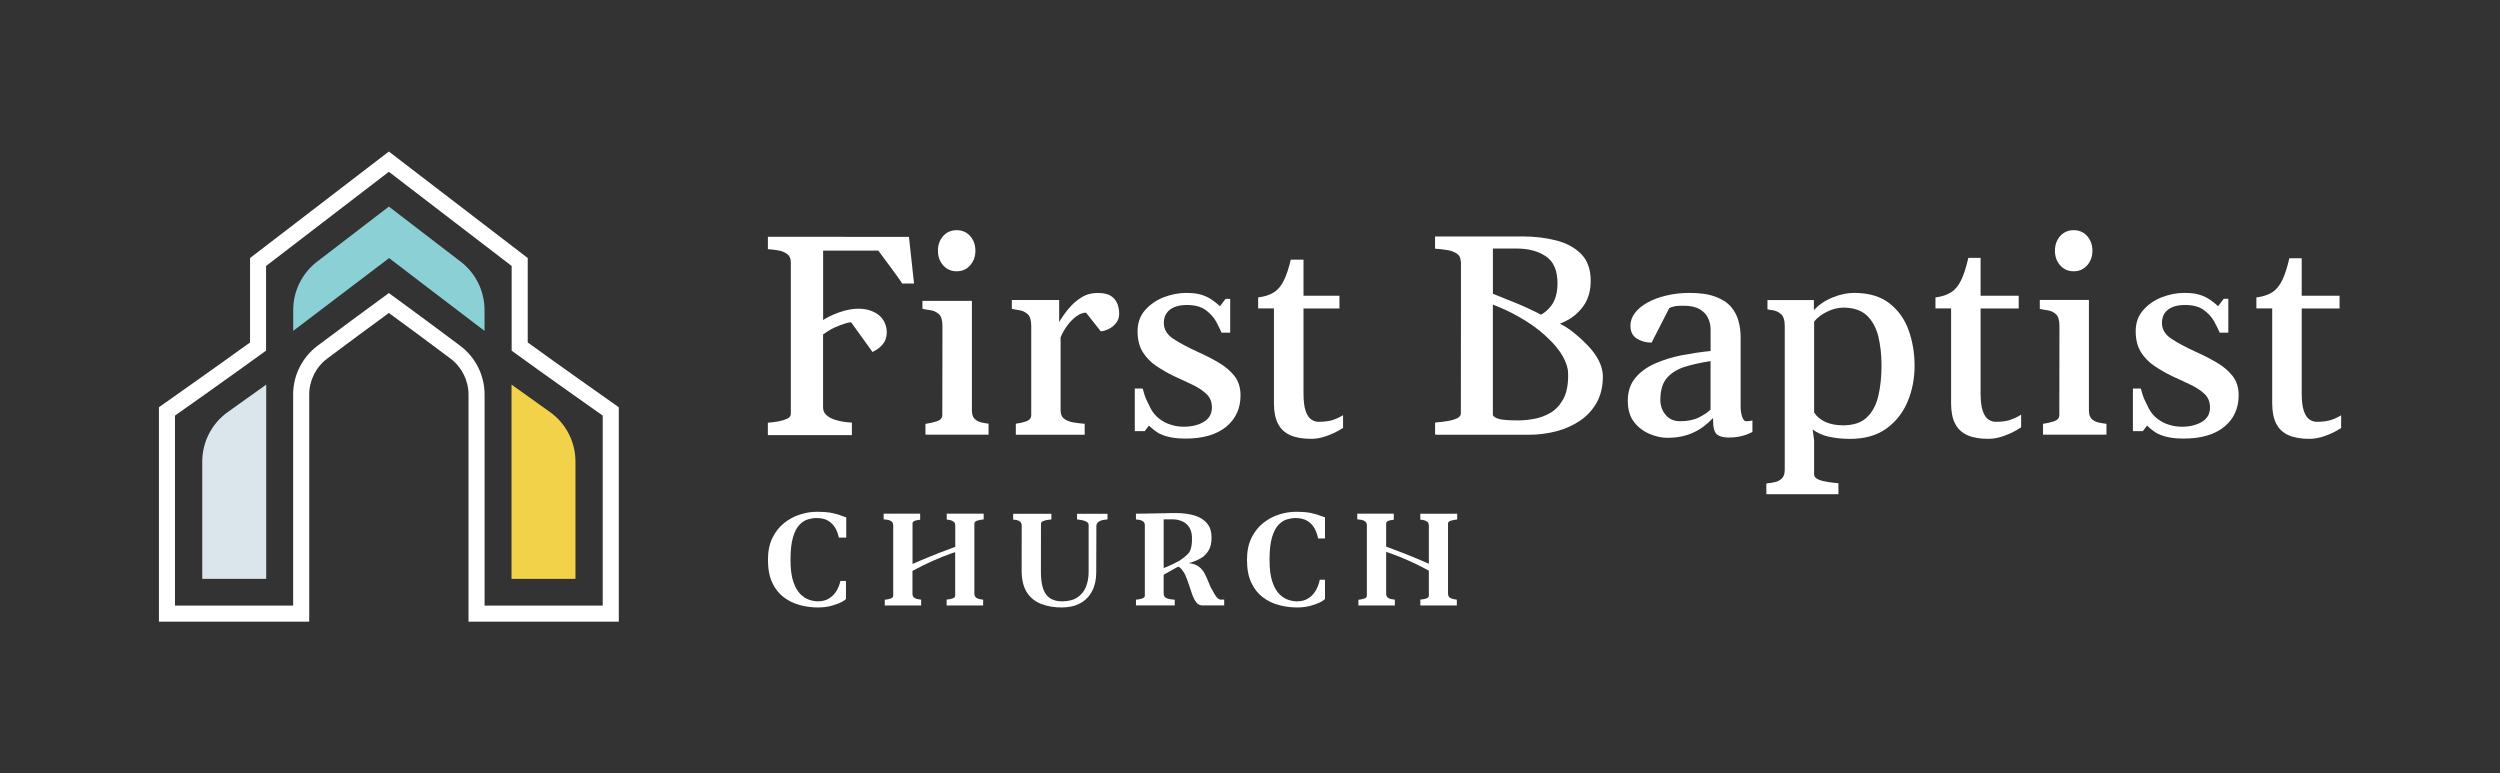 <?xml version="1.0" encoding="UTF-8"?><svg id="Layer_1" xmlns="http://www.w3.org/2000/svg" viewBox="0 0 919.6 284.43"><rect x="0" y="0" width="919.6" height="284.43" fill="#333333" stroke="none"/><defs><style>.cls-1{fill:#f2d249;}.cls-2{fill:#8bd0d4;}.cls-3{fill:#dbe6ec;}.cls-4{fill:#fff;}</style></defs><path class="cls-2" d="M169.45,96.25l-26.41-20.26-26.41,20.26c-5.53,4.24-8.77,10.81-8.77,17.78v7.67c8.97-6.77,35.27-26.77,35.27-26.77,0,0,26.21,20.07,35.1,26.78v-7.68c0-6.97-3.24-13.54-8.77-17.78"/><path class="cls-3" d="M74.4,169.79v43.14h23.52v-71.45c-4.58,3.3-9.67,6.92-14.09,10.06-5.92,4.2-9.43,11-9.43,18.26"/><path class="cls-1" d="M211.68,169.79c0-7.26-3.51-14.06-9.43-18.26-4.42-3.14-9.51-6.76-14.09-10.06v71.45h23.52v-43.14Z"/><path class="cls-4" d="M306.2,188.73c-1.45-.32-3.4-.47-5.84-.47-1.97,0-4,.33-6.09,1-2.09.66-4.03,1.7-5.81,3.11-1.79,1.41-3.23,3.24-4.33,5.48-1.1,2.25-1.65,4.94-1.65,8.08,0,3.35.53,6.15,1.58,8.4,1.06,2.25,2.47,4.04,4.25,5.38,1.78,1.33,3.75,2.29,5.93,2.87,2.18.58,4.39.87,6.63.87,1.92,0,3.66-.23,5.22-.68,1.56-.45,2.81-.94,3.75-1.47.73-.42,1.17-.73,1.34-.96v-6.65h-2.04c-.28,1.21-.69,2.35-1.29,3.41-.69,1.22-1.61,2.21-2.76,2.96-1.15.75-2.57,1.13-4.25,1.13-.95,0-2-.18-3.15-.55-1.15-.37-2.25-1.07-3.31-2.13-1.05-1.06-1.92-2.59-2.59-4.6-.68-2.01-1.01-4.67-1.01-7.97,0-3.47.3-6.24.91-8.29.61-2.05,1.4-3.59,2.38-4.6.98-1.02,2.01-1.69,3.12-2.01,1.1-.32,2.14-.49,3.13-.49,1.83,0,3.3.36,4.43,1.07,1.12.71,2,1.65,2.62,2.8.55,1.02.93,2.14,1.21,3.33h2.7v-7.46c-.45-.1-.99-.27-1.68-.57-.81-.34-1.94-.67-3.39-.99"/><path class="cls-4" d="M358.41,192.58v25.75c0,.68.23,1.16.61,1.49.39.29.87.49,1.42.58.42.06.81.13,1.2.19v2.13h-13.43v-2.17c.65-.06,1.33-.16,1.98-.35.78-.19,1.16-.58,1.16-1.1v-16.01c-.39.13-.78.26-1.16.39-2.49.87-4.89,1.84-7.05,2.82-2.65,1.16-4.98,2.36-6.92,3.39-.19.1-.39.19-.58.32v8.31c0,.68.19,1.16.58,1.49.39.29.87.52,1.46.58.42.06.81.13,1.16.19v2.13h-13.39v-2.1c.71-.06,1.42-.19,2.07-.42.71-.19,1.04-.58,1.04-1.1v-25.75c0-.68-.16-1.16-.55-1.49-.35-.29-.78-.48-1.29-.61-.52-.1-1.03-.16-1.52-.19-.06,0-.1-.03-.16-.03v-2.01s.07-.06.1-.06h13.33v2.23c-.58.06-1.13.13-1.68.29-.78.23-1.13.58-1.13,1.1v14.88c.84-.39,1.75-.78,2.68-1.16,2.1-.91,4.49-1.88,6.89-2.82,2.1-.81,4.2-1.62,6.15-2.33v-7.79c0-.68-.19-1.16-.61-1.46-.39-.29-.87-.52-1.42-.61-.39-.06-.74-.1-1.1-.16v-2.17h13.58v2.1c-.78.06-1.52.23-2.26.42-.74.23-1.13.58-1.13,1.1"/><path class="cls-4" d="M396.19,188.97s0,0-.01,0v2.08s.04,0,.06.01c.45.05,1,.13,1.65.25.65.12,1.25.32,1.77.59.52.28.78.69.78,1.23v17.37c0,1.89-.32,3.64-.95,5.27-.64,1.63-1.67,2.94-3.1,3.93-1.44.99-3.35,1.49-5.75,1.49-2.62,0-4.56-.84-5.84-2.52-1.28-1.68-1.91-4.48-1.91-8.4l.02-17.67c0-.35.21-.63.62-.83.41-.21.91-.37,1.51-.48.59-.11,1.16-.18,1.7-.21v-2.09s-.01,0-.02,0h-14.04v2.13c.42.04.84.09,1.27.17.51.1.96.31,1.32.62.36.31.55.81.55,1.49l-.02,16.56c0,3.2.61,5.79,1.83,7.78,1.22,1.98,2.95,3.43,5.17,4.34,2.23.91,4.81,1.37,7.74,1.37,2.67,0,4.94-.52,6.83-1.56,1.89-1.04,3.34-2.52,4.35-4.46,1.01-1.93,1.52-4.25,1.52-6.95l.05-16.98c0-.76.36-1.34,1.08-1.74.72-.4,1.69-.62,2.91-.67.04,0,.06-.03.1-.04v-2.02s-.08-.04-.12-.04h-11.09Z"/><path class="cls-4" d="M482.41,188.73c-1.45-.32-3.4-.47-5.84-.47-1.97,0-4,.33-6.09,1-2.09.66-4.03,1.7-5.81,3.11-1.79,1.41-3.23,3.24-4.33,5.48-1.1,2.25-1.65,4.94-1.65,8.08,0,3.35.52,6.15,1.58,8.4,1.06,2.25,2.47,4.04,4.25,5.38,1.78,1.33,3.75,2.29,5.93,2.87,2.18.58,4.39.87,6.63.87,1.92,0,3.66-.23,5.22-.68,1.56-.45,2.81-.94,3.74-1.47.74-.42,1.18-.74,1.34-.96v-7.08h-1.93c-.27,1.38-.73,2.66-1.4,3.85-.69,1.22-1.61,2.21-2.76,2.96-1.15.75-2.57,1.13-4.25,1.13-.95,0-2-.18-3.15-.55-1.15-.37-2.25-1.07-3.31-2.13-1.05-1.06-1.92-2.59-2.59-4.6-.67-2.01-1.01-4.67-1.01-7.97,0-3.47.3-6.24.91-8.29.61-2.05,1.4-3.59,2.38-4.6.98-1.02,2.01-1.69,3.12-2.01,1.1-.32,2.14-.49,3.13-.49,1.83,0,3.3.36,4.43,1.07,1.12.71,2,1.65,2.62,2.8.6,1.11,1.02,2.33,1.29,3.64h2.52v-7.79c-.43-.11-.94-.27-1.58-.54-.81-.34-1.94-.67-3.39-.99"/><path class="cls-4" d="M437.48,203.06v.03h-.03s.03-.03.03-.03"/><path class="cls-4" d="M433.63,206.36c-1.29.74-4.4,2.23-5.59,2.59v-17.92h3.36c2.26,0,6.79.94,7.05,6.44.1,2.36-.19,4.01-.68,5.11-.06.16-.16.32-.29.49v.03c-.84,1.23-2.68,2.55-3.85,3.27M449.19,220.59c-1.33,0-2.3-1.75-2.82-2.75-.71-1.1-1.26-2.23-1.71-3.43-.45-1.16-.94-2.26-1.49-3.33-.55-1.07-1.26-1.94-2.17-2.62-.91-.74-2.13-1.16-3.72-1.29,1.55-.45,2.94-1,4.24-1.72,1.26-.68,2.26-1.68,3.01-2.91.78-1.23,1.13-2.85,1.13-4.79,0-2.14-.52-3.85-1.62-5.18-1.07-1.33-2.56-2.3-4.56-2.91-1.94-.61-4.24-.94-6.89-.94-1.36,0-2.62,0-3.78.06-1.13.03-2.23.03-3.3.06-1.1.03-2.2.06-3.33.06-.71,0-1.39,0-2.04.03-.61,0-1.39.03-2.29.03v2.1c.45.03.9.1,1.39.19.52.1.94.32,1.33.61.39.29.55.78.55,1.49v25.75c0,.49-.39.87-1.1,1.1-.68.19-1.39.32-2.16.39v2.1h14.26v-2.07s0-.03-.03-.03c-.55-.03-1.16-.1-1.78-.22-.65-.06-1.16-.29-1.62-.58-.42-.32-.65-.81-.65-1.49v-6.89c1.81-1,3.69-2.04,5.34-2.98.32.14.54.25.78.45.74.74,1.39,1.65,1.91,2.78.45,1.16.94,2.33,1.33,3.59.39,1.26.81,2.46,1.2,3.59.45,1.16.91,2.07,1.49,2.78.58.71,1.32,1.07,2.17,1.07h8.05v-2.13h-1.1Z"/><path class="cls-4" d="M438.14,205.56c-.08.08-.12.13,0,0"/><path class="cls-4" d="M532.64,192.58v25.74c0,.68.23,1.16.62,1.49.39.29.87.48,1.43.58.42.06.81.13,1.19.19v2.14h-13.42v-2.16c.64-.06,1.33-.16,1.97-.35.78-.2,1.16-.59,1.16-1.1v-9.19c-.19-.13-.39-.23-.58-.32-1.93-1.04-4.27-2.24-6.93-3.4-2.16-.97-4.55-1.95-7.05-2.82-.38-.13-.77-.25-1.15-.38v15.32c0,.68.19,1.16.57,1.49.39.29.88.52,1.47.58.42.06.81.13,1.16.19v2.14h-13.4v-2.1c.71-.06,1.43-.2,2.07-.42.71-.2,1.04-.59,1.04-1.1v-25.75c0-.68-.16-1.16-.56-1.49-.35-.29-.77-.48-1.29-.61-.52-.1-1.04-.16-1.52-.2-.06,0-.1-.03-.16-.03v-2.01s.06-.06.1-.06h13.32v2.24c-.58.06-1.14.13-1.68.29-.77.23-1.12.58-1.12,1.1v8.48c1.93.71,4.03,1.52,6.14,2.33,2.39.95,4.78,1.91,6.89,2.82.94.39,1.84.78,2.68,1.16v-14.01c0-.68-.19-1.16-.61-1.45-.39-.29-.87-.52-1.43-.61-.39-.08-.75-.1-1.1-.16v-2.17h13.58v2.1c-.78.08-1.52.24-2.26.43-.75.23-1.14.58-1.14,1.1Z"/><path class="cls-4" d="M361.08,155.42c-.98-.21-1.82-.63-2.52-1.29-.7-.65-1.05-1.7-1.05-3.14v-40.31s0-.01,0-.02h-18.2v2.92c.86.21,1.8.39,2.88.52,1.2.15,2.24.63,3.14,1.41.89.79,1.34,2.25,1.34,4.37l-.05,32.8c0,1.1-.67,1.86-2.01,2.29-1.34.43-2.64.73-3.91.9-.11.01-.19.05-.28.08v3.9c.11.02.22.04.34.04h22.87v-4.04c-.78-.1-1.62-.24-2.54-.44"/><path class="cls-4" d="M351.9,99.79c2.02,0,3.68-.73,4.96-2.19,1.29-1.46,1.93-3.25,1.93-5.37s-.64-3.96-1.93-5.4c-1.28-1.44-2.94-2.16-4.96-2.16s-3.67.72-4.96,2.16c-1.28,1.44-1.93,3.24-1.93,5.4s.64,3.92,1.93,5.37c1.29,1.46,2.94,2.19,4.96,2.19"/><path class="cls-4" d="M411.01,111.77c-.43-1.16-1.2-2.13-2.31-2.88-1.12-.75-2.77-1.13-4.96-1.13s-4.16.53-5.89,1.6c-1.73,1.06-3.28,2.41-4.65,4.03-1.37,1.63-2.57,3.32-3.6,5.06v-8.02s0-.05,0-.07h-17.41v3.23c.8.19,1.67.36,2.66.5,1.2.17,2.24.65,3.14,1.44.89.79,1.34,2.25,1.34,4.37v32.8c0,1.1-.64,1.87-1.93,2.32-1.19.41-2.45.68-3.74.83v4.06h25.33v-4.02c-1.18-.1-2.45-.25-3.82-.45-1.41-.21-2.6-.63-3.57-1.29-.98-.65-1.47-1.7-1.47-3.14v-26.94c.65-1.54,1.49-3.01,2.52-4.4,1.03-1.39,2.14-2.51,3.34-3.37,1.2-.86,2.37-1.29,3.5-1.29l5.4,6.84c.75,0,1.67-.25,2.75-.75,1.08-.5,2.02-1.22,2.83-2.19.8-.96,1.21-2.12,1.21-3.5,0-1.27-.22-2.48-.64-3.65"/><path class="cls-4" d="M456.32,145.39c0,4.85-1.77,8.69-5.27,11.58-3.54,2.9-8.54,4.36-14.97,4.36-2.86,0-6.53-.31-9.52-1.8-1.74-.87-3.95-2.97-3.95-2.97l-1.54,2.03h-3.65v-15.68h2.9c.19.68.41,1.43.68,2.33.34,1.09,1.13,2.82,2.33,5.15.79,1.47,1.88,2.71,3.16,3.69,1.32,1.01,2.75,1.73,4.29,2.18,1.54.49,3.09.71,4.63.71,2.93,0,5.41-.6,7.41-1.8,1.99-1.2,2.97-2.97,2.97-5.3,0-1.99-.64-3.61-1.96-4.89-1.32-1.28-3.01-2.41-5.12-3.42-2.11-1.02-4.4-2.07-6.85-3.2-2.29-1.09-4.44-2.33-6.5-3.72-2.03-1.35-3.72-3.08-5-5.11-1.28-2.07-1.92-4.63-1.92-7.67s.9-5.64,2.71-7.71c1.84-2.11,4.1-3.69,6.84-4.78,2.75-1.05,5.49-1.62,8.27-1.62,3.27,0,5.39.38,7.73,1.48,2.34,1.1,4.76,3.41,4.76,3.41l2.07-2.71h1.69v12.45h-3.16c-.53-1.2-1.17-2.52-1.96-3.99-.9-1.65-2.22-3.12-3.91-4.36-1.69-1.24-4.02-1.84-6.96-1.84-1.73,0-3.2.26-4.48.75-1.28.53-2.26,1.28-2.93,2.26-.68.98-1.01,2.18-1.01,3.61,0,2.33,1.16,4.29,3.5,5.83,2.37,1.54,5.23,3.08,8.61,4.63,2.78,1.24,5.42,2.56,7.86,3.99,2.44,1.43,4.44,3.08,5.98,5,1.5,1.92,2.26,4.29,2.26,7.14"/><path class="cls-4" d="M490.34,154.47c-1.42.46-3.21.69-5.37.69-.89,0-1.77-.28-2.62-.85-.86-.56-1.55-1.61-2.08-3.13-.53-1.52-.79-3.74-.79-6.66v-31.06h13.22v-4.68h-13.22v-13.27h-4.68c-.74,3.1-1.55,5.61-2.45,7.48-.98,2.04-2.21,3.54-3.7,4.5-1.49.96-3.4,1.6-5.74,1.9-.04,0-.07.02-.11.03v4.03h5.81v34.96c0,3.08.51,5.59,1.52,7.51,1.01,1.92,2.53,3.32,4.55,4.19,2.02.88,4.56,1.31,7.61,1.31,1.78,0,3.61-.33,5.48-.98,1.87-.65,3.55-1.42,5.04-2.29.44-.26.84-.51,1.22-.75v-4.68c-1.17.72-2.39,1.31-3.69,1.73"/><path class="cls-4" d="M537.37,96.24c.04.08.04.15.04.23v-.23h-.04Z"/><path class="cls-4" d="M574.98,146.9c-1.21,2.18-2.78,3.83-4.66,4.96-1.92,1.09-3.91,1.84-6.02,2.22-2.07.38-4.02.56-5.79.56-3.23,0-5.49-.15-6.81-.45-1.28-.3-2.15-.79-2.56-1.43v-40.73c.68.26,1.39.56,2.14.87,3.31,1.35,6.58,3.05,9.59,4.93h.04c3.69,2.29,6.99,4.89,9.63,7.67,1.32,1.32,2.44,2.71,3.42,4.1,1.39,2.11,2.37,4.25,2.75,6.36.07.71.11,1.5.11,2.33,0,3.57-.64,6.47-1.84,8.61M549.14,91.42h8.69c4.36,0,7.97.94,10.79,2.86,2.86,1.92,4.29,5.23,4.29,9.93,0,3.5-.79,6.24-2.33,8.27-1.05,1.39-2.29,2.48-3.72,3.27-2.97-1.54-6.32-3.12-10.08-4.63-1.05-.41-7.07-2.86-7.63-3.05v-16.66ZM537.4,96.24v11.77l-.04,44.08c0,.75-.49,1.35-1.43,1.81-.94.41-2.07.75-3.46.98-1.35.23-2.75.41-4.1.49-.19.04-.34.07-.49.15v4.25c.19.07.34.15.52.15h34.04c3.46,0,6.81-.45,10.04-1.28,3.2-.83,6.13-2.14,8.69-3.87,2.59-1.77,4.66-3.99,6.17-6.69,1.5-2.71,2.26-5.91,2.26-9.63,0-3.39-1.7-7.48-5.91-11.73-4.36-4.36-7.56-6.58-9.93-7.63.9-.38,1.8-.75,2.67-1.24,2.56-1.35,4.66-3.27,6.28-5.68,1.62-2.44,2.41-5.42,2.41-8.91,0-4.18-1.16-7.45-3.5-9.82-2.33-2.37-5.38-4.02-9.22-5-3.8-.98-7.93-1.47-12.41-1.47h-32.12v4.48c.08,0,.11.04.15.04,1.28.07,2.63.23,4.06.45,1.47.19,2.71.64,3.76,1.32.98.64,1.46,1.62,1.5,3.01h.04Z"/><path class="cls-4" d="M629.21,150.66c-.98.98-2.41,1.95-4.29,2.89-1.88.94-4.18,1.39-6.92,1.39-2.26,0-4.06-.79-5.34-2.37-1.28-1.54-1.92-3.38-1.92-5.49,0-3.57.83-6.28,2.48-8.12,1.62-1.84,3.84-3.2,6.62-4.06,2.79-.86,5.91-1.54,9.37-2.07v17.83ZM643.69,154.83c-.53.08-1.01.11-1.47.11-.56,0-1.01-.53-1.39-1.65-.38-1.13-.56-2.33-.56-3.69v-25.61c0-2.03-.26-4.02-.79-5.94-.53-1.92-1.43-3.69-2.78-5.23-1.35-1.58-3.27-2.78-5.75-3.69-2.44-.94-5.64-1.39-9.51-1.39-3.09,0-5.94.34-8.54.98-2.63.6-4.93,1.47-6.92,2.59-1.96,1.09-3.5,2.37-4.59,3.8-1.09,1.43-1.65,3.01-1.65,4.66,0,2.22.79,3.8,2.37,4.78,1.54.98,3.35,1.47,5.42,1.47l6.5-12.71c.45-.23,1.05-.41,1.77-.6.71-.19,1.84-.26,3.39-.26,2.52,0,4.48.41,5.94,1.24,1.47.86,2.52,1.92,3.12,3.23.64,1.32.98,2.71.98,4.14v8.05c-3.42.34-6.96.87-10.53,1.54-3.57.71-6.88,1.73-9.85,3.04-3.01,1.32-5.45,3.08-7.3,5.3-1.85,2.22-2.78,5-2.78,8.39s.79,5.94,2.37,7.94c1.58,1.99,3.5,3.42,5.76,4.33,2.22.94,4.4,1.39,6.43,1.39,3.61,0,6.77-.64,9.44-1.88,2.71-1.2,5.15-3.04,7.37-5.41v.98c0,2.59.49,4.29,1.39,5.04.94.79,2.41,1.17,4.44,1.17,2.48,0,4.74-.41,6.69-1.17.75-.3,1.35-.6,1.95-.86v-4.25c-.3.04-.64.15-.9.19"/><path class="cls-4" d="M690.89,145.77c-.79,3.27-2.18,5.87-4.21,7.78-1.99,1.92-4.92,2.9-8.72,2.9-2.48,0-4.63-.41-6.51-1.24-1.88-.87-3.23-2.03-4.14-3.5v-33.4c1.13-1.47,2.75-2.67,4.82-3.69,2.07-.98,4.02-1.47,5.83-1.47,3.72,0,6.62.94,8.65,2.82,2.03,1.88,3.46,4.44,4.29,7.67.79,3.27,1.2,6.88,1.2,10.94s-.42,7.86-1.2,11.17M702.09,121.55c-1.43-4.1-3.8-7.41-7.07-9.97-3.27-2.56-7.63-3.84-13.05-3.84-2.52,0-5.15.56-7.9,1.69-2.78,1.13-5.04,2.71-6.85,4.63v-3.39c0-.11,0-.19-.04-.3h-17.04v3.42c.53.11,1.13.23,1.77.3,1.2.15,2.26.64,3.2,1.43.9.79,1.39,2.22,1.39,4.36v52.92c0,1.47-.37,2.52-1.05,3.2-.71.68-1.54,1.13-2.52,1.32-.94.23-1.84.38-2.71.45-.19.04-.34.08-.49.11v3.87c.11,0,.23.04.38.04h26.14v-4.03c-1.32-.11-2.63-.26-4.03-.49-1.39-.22-2.56-.52-3.53-.98-.94-.45-1.39-1.05-1.39-1.8v-12.56l-.53-3.95c1.77,1.32,3.8,2.22,6.17,2.71,2.37.49,4.89.75,7.52.75,5.49,0,9.97-1.28,13.5-3.84,3.5-2.56,6.09-5.9,7.78-9.97,1.69-4.1,2.52-8.46,2.52-13.05s-.71-8.99-2.18-13.05"/><path class="cls-4" d="M739.41,154.47c-1.42.46-3.21.69-5.37.69-.89,0-1.76-.28-2.62-.85-.86-.56-1.55-1.61-2.08-3.13-.53-1.52-.8-3.74-.8-6.66v-31.06h14.02v-4.68h-14.02v-13.92h-4.51c-.78,3.41-1.65,6.13-2.61,8.14-.98,2.04-2.21,3.54-3.7,4.5-1.49.96-3.4,1.6-5.74,1.9-.01,0-.02,0-.04,0v4.05h5.75v34.96c0,3.08.51,5.59,1.52,7.51,1.01,1.92,2.53,3.32,4.55,4.19,2.02.88,4.56,1.31,7.61,1.31,1.78,0,3.61-.33,5.48-.98,1.87-.65,3.55-1.42,5.04-2.29.58-.34,1.09-.66,1.56-.98v-4.65c-1.27.82-2.61,1.46-4.03,1.92"/><path class="cls-4" d="M762.78,99.79c2.02,0,3.68-.73,4.96-2.19,1.29-1.46,1.93-3.25,1.93-5.37s-.64-3.96-1.93-5.4c-1.29-1.44-2.94-2.16-4.96-2.16s-3.67.72-4.96,2.16c-1.29,1.44-1.93,3.24-1.93,5.4s.64,3.92,1.93,5.37c1.29,1.46,2.94,2.19,4.96,2.19"/><path class="cls-4" d="M774.66,155.88c-.82-.1-1.72-.26-2.7-.46-.98-.21-1.82-.63-2.52-1.29-.7-.65-1.05-1.7-1.05-3.13v-40.31c-.01-.13-.03-.25-.05-.37h-18.02v3.3c.82.19,1.72.36,2.75.5,1.2.15,2.24.63,3.14,1.41.89.79,1.34,2.25,1.34,4.37l-.05,32.8c0,1.1-.67,1.86-2.01,2.29-1.34.43-2.64.73-3.91.9-.03,0-.05.01-.07.02v3.97s.08.01.12.01h23.14s.04,0,.07,0v-3.97c-.06,0-.1-.02-.17-.03"/><path class="cls-4" d="M857.52,154.47c-1.42.46-3.21.69-5.37.69-.89,0-1.77-.28-2.62-.85-.86-.56-1.55-1.61-2.08-3.13-.53-1.52-.79-3.74-.79-6.66v-31.06h13.92v-4.68h-13.92v-13.77h-4.55c-.77,3.34-1.62,6.01-2.57,7.98-.98,2.04-2.21,3.54-3.7,4.5-1.49.96-3.4,1.6-5.74,1.9-.04,0-.07.02-.11.03v4.03h5.82v34.96c0,3.08.51,5.59,1.52,7.51,1.01,1.92,2.53,3.32,4.55,4.19,2.02.88,4.56,1.31,7.61,1.31,1.78,0,3.61-.33,5.48-.98,1.87-.65,3.55-1.42,5.04-2.29.42-.24.8-.48,1.16-.71v-4.69c-1.15.7-2.35,1.28-3.63,1.7"/><path class="cls-4" d="M537.4,96.24v.23c0-.08,0-.15-.04-.23h.04Z"/><path class="cls-4" d="M823.46,145.39c0,4.85-1.77,8.69-5.26,11.58-3.54,2.9-8.54,4.36-14.97,4.36-2.86,0-6.53-.31-9.52-1.8-1.75-.87-3.95-2.97-3.95-2.97l-1.54,2.03h-3.65v-15.68h2.9c.19.68.41,1.43.68,2.33.34,1.09,1.13,2.82,2.33,5.15.79,1.47,1.88,2.71,3.16,3.69,1.31,1.01,2.74,1.73,4.28,2.18,1.54.49,3.09.71,4.63.71,2.93,0,5.42-.6,7.41-1.8,1.99-1.2,2.97-2.97,2.97-5.3,0-1.99-.64-3.61-1.95-4.89-1.32-1.28-3.01-2.41-5.12-3.42-2.11-1.02-4.4-2.07-6.85-3.2-2.29-1.09-4.44-2.33-6.5-3.72-2.03-1.35-3.72-3.08-5-5.12-1.28-2.07-1.92-4.62-1.92-7.67s.9-5.64,2.71-7.71c1.84-2.11,4.1-3.69,6.84-4.78,2.75-1.05,5.49-1.62,8.27-1.62,3.27,0,5.39.38,7.73,1.48,2.34,1.1,4.76,3.41,4.76,3.41l2.07-2.71h1.69v12.45h-3.16c-.53-1.2-1.17-2.52-1.96-3.99-.9-1.65-2.22-3.12-3.91-4.36-1.69-1.24-4.03-1.84-6.96-1.84-1.73,0-3.2.26-4.48.75-1.28.53-2.26,1.28-2.93,2.26-.68.98-1.01,2.18-1.01,3.61,0,2.33,1.16,4.29,3.5,5.83,2.37,1.54,5.23,3.08,8.61,4.63,2.78,1.24,5.42,2.56,7.86,3.99,2.44,1.43,4.44,3.08,5.98,5,1.5,1.92,2.26,4.29,2.26,7.14"/><path class="cls-4" d="M302.78,92.17v25.56c.68-.47,1.47-.92,2.41-1.38,10.24-4.92,15.54-2.03,17.1-1.13,3.03,1.74,3.9,4.91,3.9,7.02,0,1.59-.49,2.96-.94,3.63-.94,1.45-2.27,2.62-4.03,3.46-.09.05-.18.1-.27.14l-1.72-2.38-3.87-5.37-2.3-3.18c-.51-.03-2.68.38-6.28,2.03-.61.29-1.33.68-2.07,1.15-.64.4-1.31.85-1.95,1.3v26.87c0,1.09.4,2.05,1.2,2.75.77.75,1.81,1.3,3.03,1.73,1.28.4,2.56.69,3.88.86.9.11,1.69.19,2.49.23v4.59h-30.91v-4.55c1.28-.11,2.54-.27,3.82-.48,1.29-.24,2.38-.58,3.29-.99.9-.45,1.34-1.05,1.34-1.81v-55.61c0-1.52-.48-2.56-1.45-3.25-.97-.67-2.17-1.12-3.54-1.31-1.2-.21-2.32-.33-3.45-.4v-4.55l51.89.03,1.87,17.16h-4.35c-.27-.68-8.81-12.12-8.81-12.12h-20.29Z"/><path class="cls-4" d="M225.11,148.03c-.2-.15-19.45-13.68-30.99-22.06v-31.06l-51.08-39.17-51.06,39.17v31.06c-11.56,8.36-30.81,21.91-31.01,22.06l-2.51,1.77v78.88h55.28v-83.55c0-5.16,2.46-10.1,6.62-13.22,6.85-5.14,14.45-10.77,22.68-16.79,8.28,6.06,15.9,11.69,22.68,16.79,4.14,3.1,6.62,8.05,6.62,13.22v83.55h55.28v-78.88l-2.51-1.77ZM221.71,222.77h-43.46v-77.64c0-7.06-3.33-13.71-8.98-17.95-7.75-5.81-16.52-12.3-26.23-19.38-9.71,7.08-18.46,13.55-26.23,19.38-5.65,4.25-8.98,10.89-8.98,17.95v77.64h-43.46v-69.9s22.3-15.72,33.5-23.9v-31.14l45.17-34.64,45.17,34.64v31.16c11.2,8.18,33.5,23.88,33.5,23.88v69.9Z"/></svg>